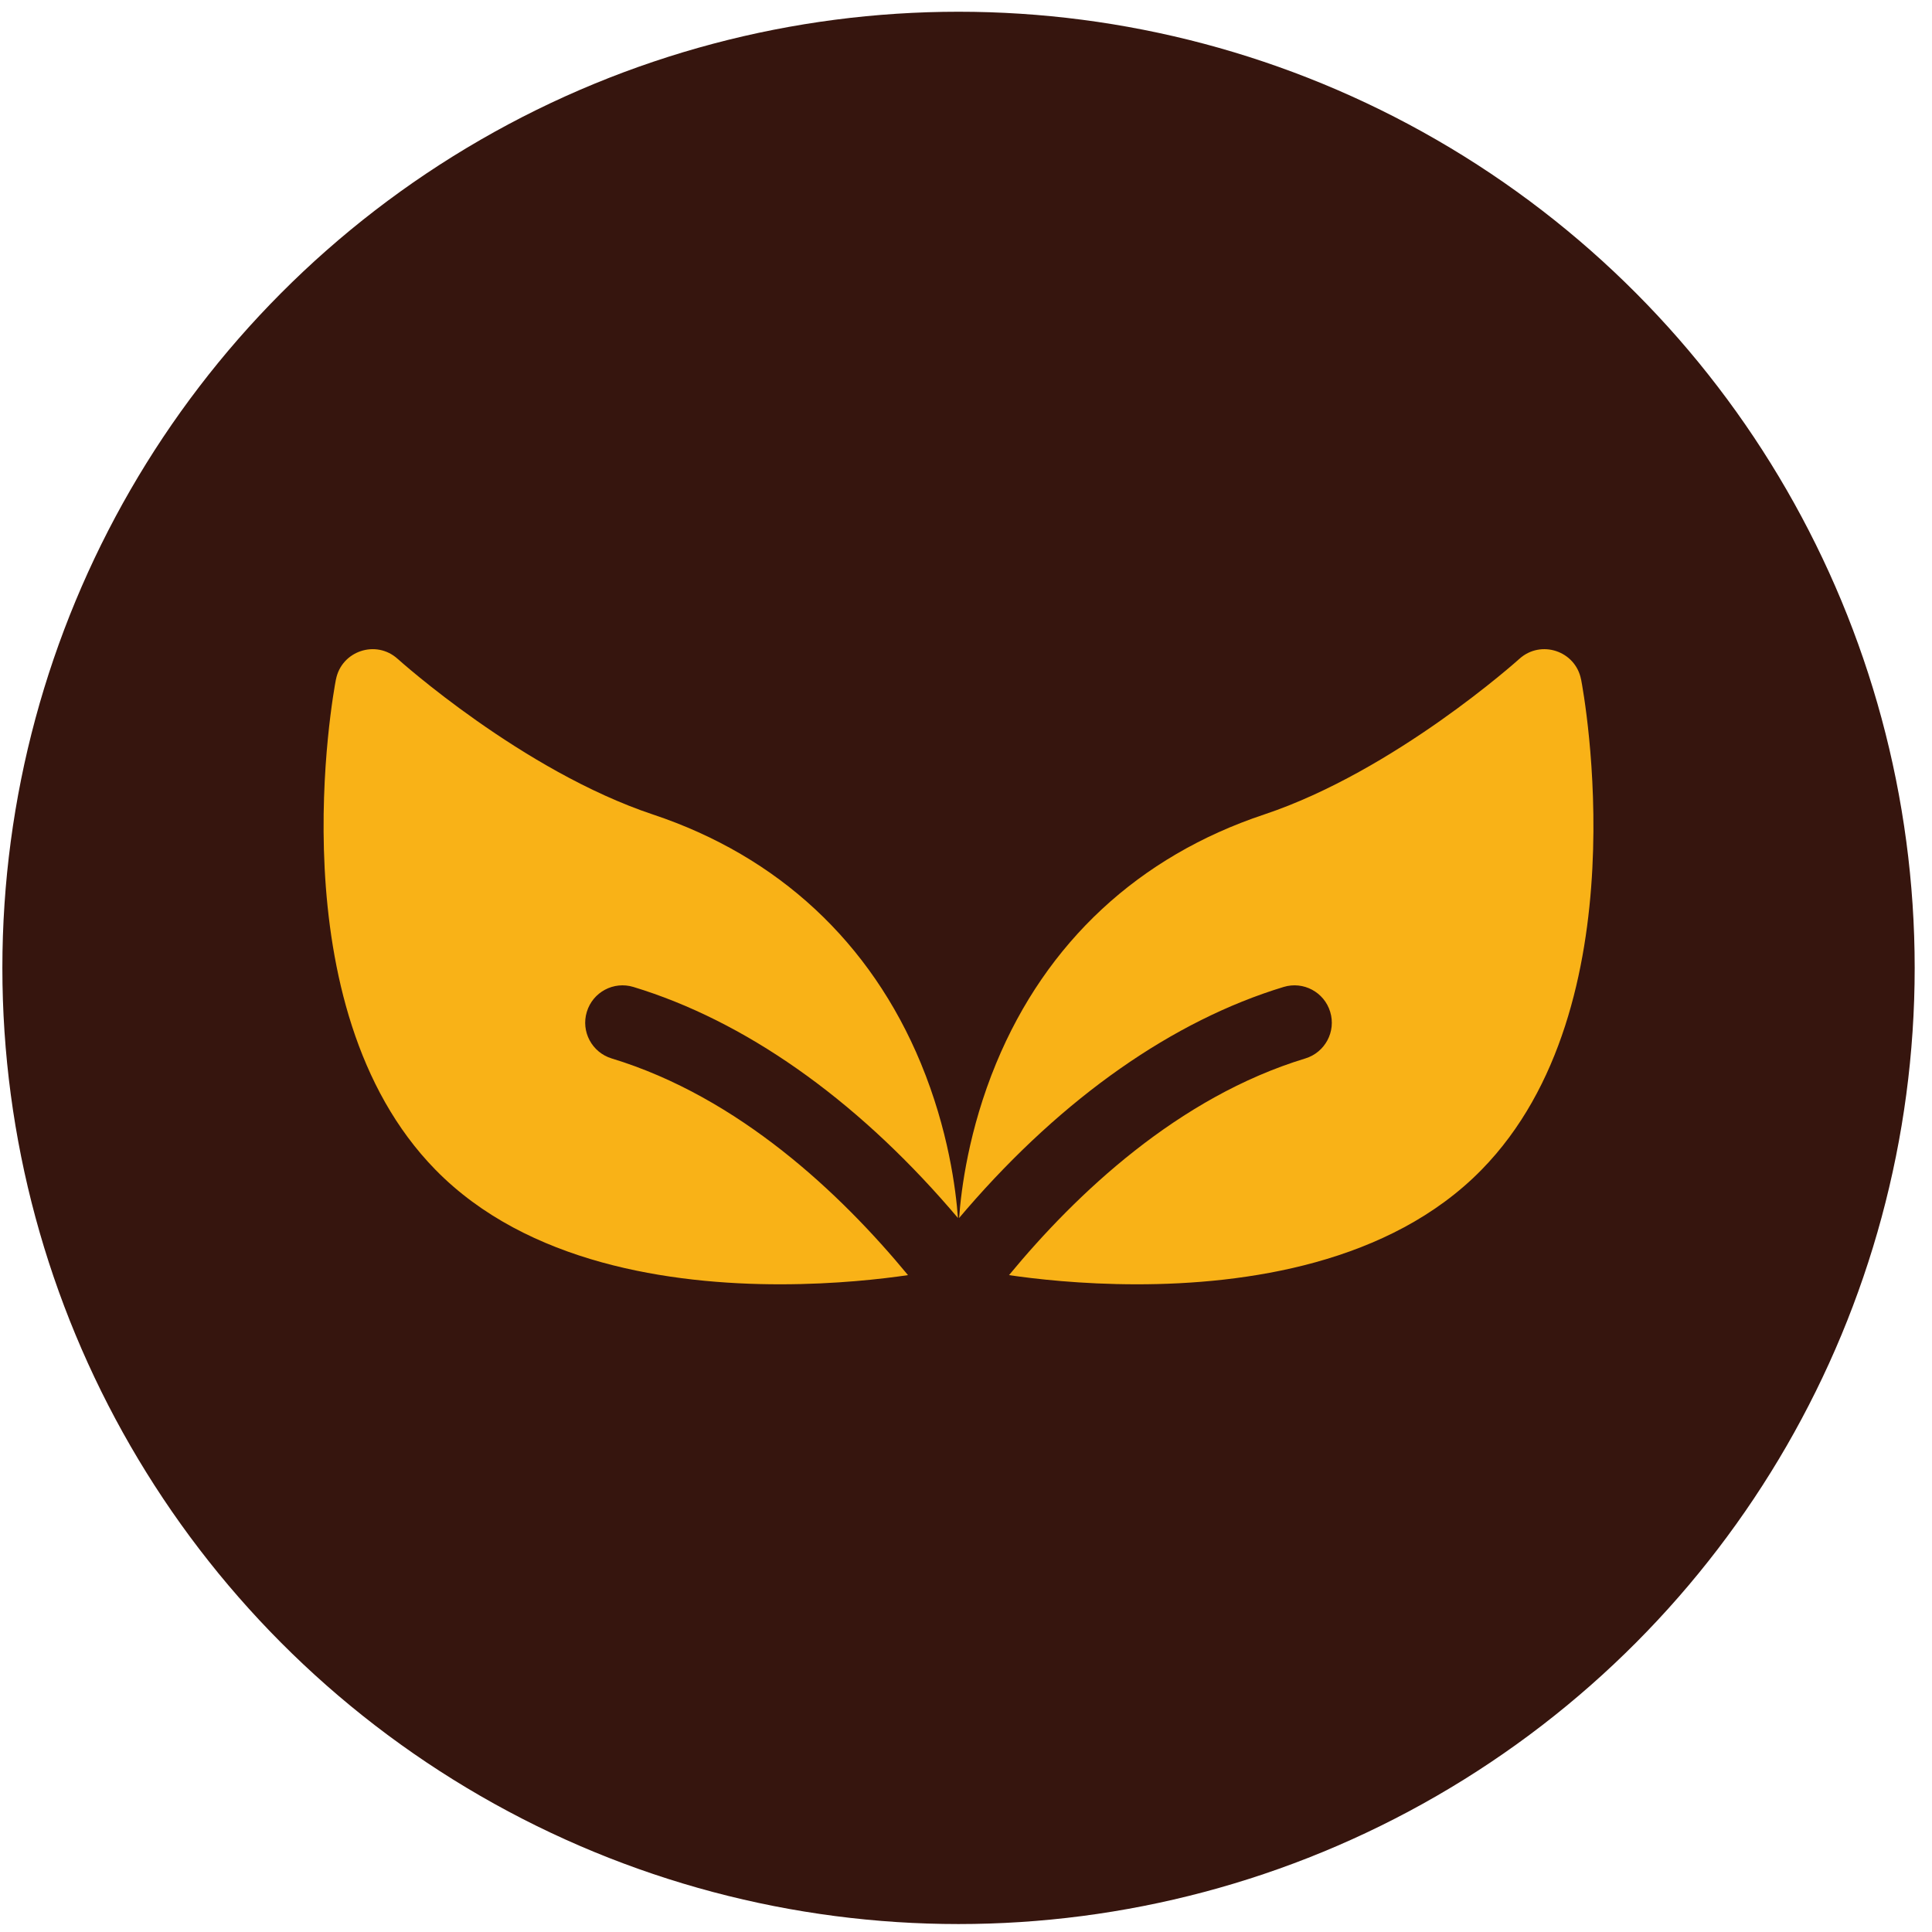 <svg width="53" height="53" viewBox="0 0 53 53" fill="none" xmlns="http://www.w3.org/2000/svg">
<circle cx="26.295" cy="26.552" r="26.23" fill="#36150E"/>
<g clip-path="url(#clip0_152_683)">
<path d="M43.374 18.64L43.373 18.64C43.222 17.856 42.272 17.538 41.679 18.075L41.679 18.075C41.645 18.106 38.259 21.15 34.675 22.345C31.242 23.489 28.702 25.848 27.328 29.168C26.572 30.995 26.366 32.638 26.311 33.413C26.38 33.331 26.451 33.248 26.523 33.165C29.174 30.103 32.179 27.997 35.213 27.075C35.755 26.91 36.327 27.216 36.491 27.758C36.656 28.299 36.35 28.871 35.809 29.036C32.319 30.097 29.522 32.749 27.68 34.98C28.378 35.083 29.655 35.232 31.189 35.232C34.171 35.232 38.12 34.666 40.643 32.09C45.038 27.603 43.444 19.004 43.374 18.64Z" fill="#F9B217"/>
<path d="M9.215 18.64L9.216 18.64C9.367 17.856 10.318 17.538 10.909 18.075L10.91 18.075C10.944 18.106 14.33 21.15 17.915 22.345C21.347 23.489 23.887 25.848 25.261 29.168C26.017 30.995 26.223 32.638 26.279 33.413C26.209 33.331 26.139 33.248 26.067 33.165C23.415 30.103 20.41 27.997 17.376 27.075C16.834 26.91 16.262 27.216 16.098 27.758C15.933 28.299 16.239 28.871 16.78 29.036C20.27 30.097 23.067 32.749 24.909 34.98C24.212 35.083 22.934 35.232 21.4 35.232C18.418 35.232 14.469 34.666 11.946 32.09C7.551 27.603 9.145 19.004 9.215 18.64Z" fill="#F9B217"/>
</g>
<defs>
<clipPath id="clip0_152_683">
<rect width="34.973" height="34.973" fill="white" transform="translate(8.809 9.065)"/>
</clipPath>
</defs>
</svg>
